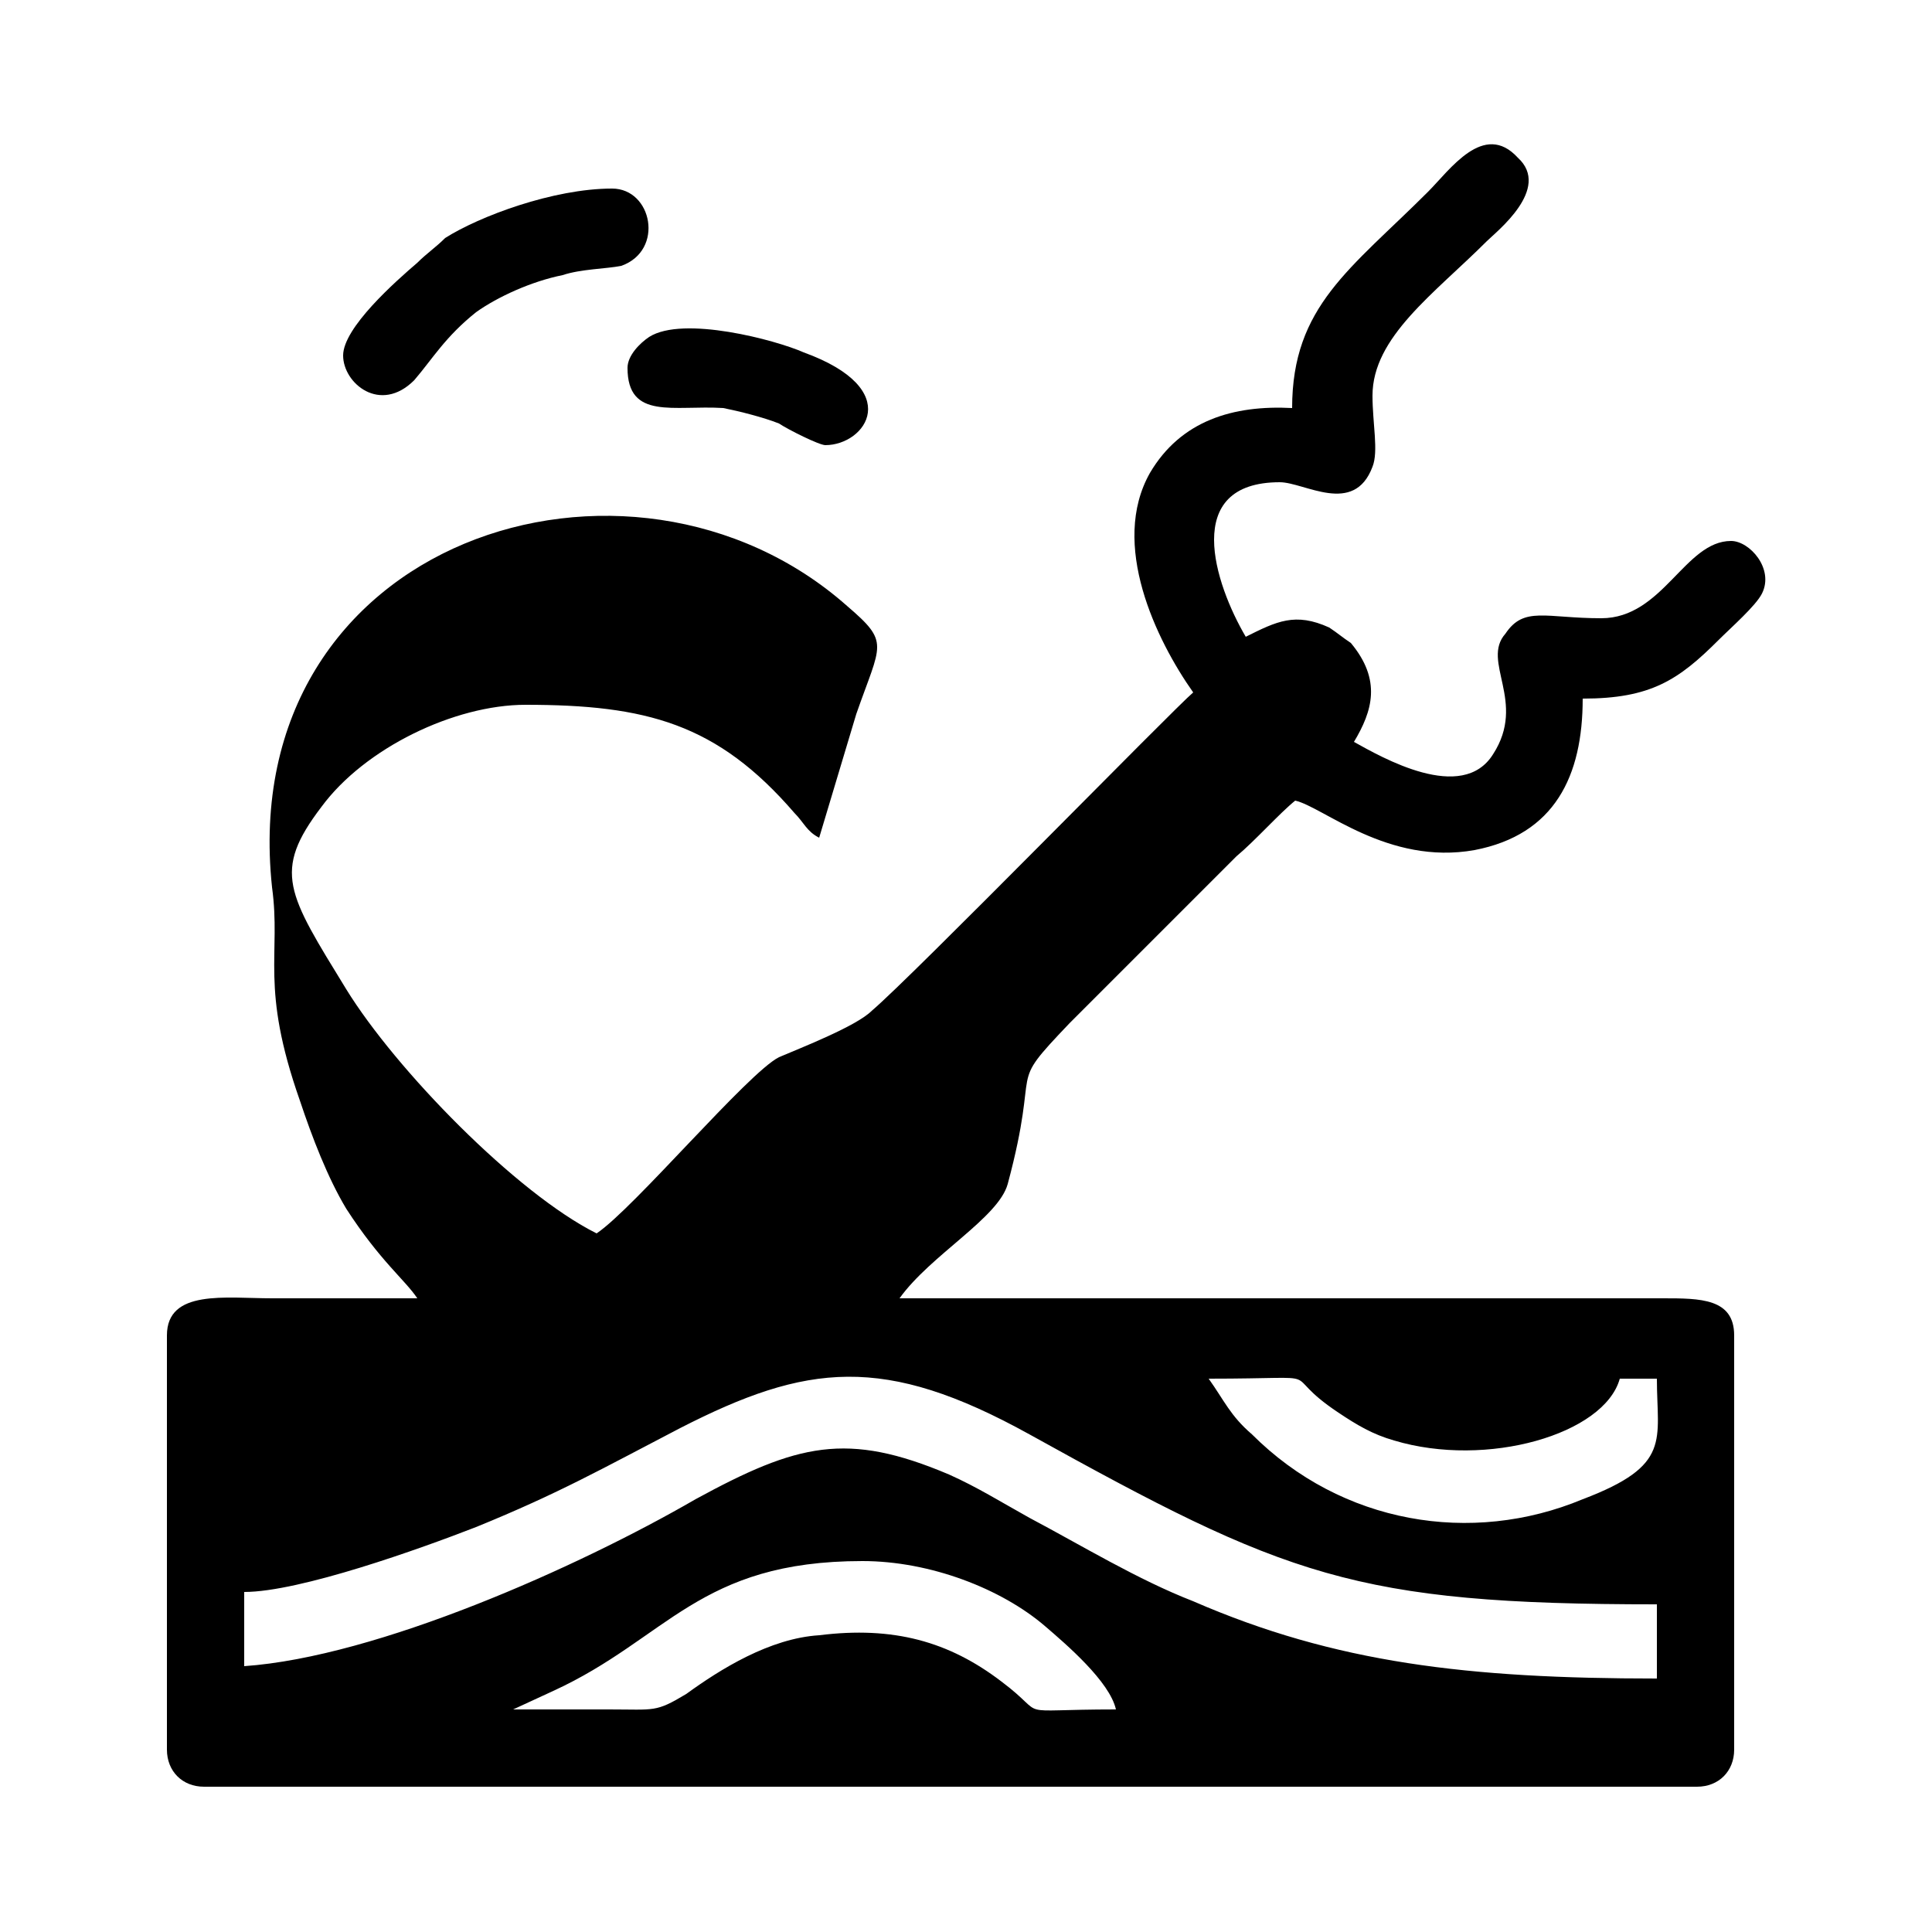 <?xml version="1.0" encoding="UTF-8"?>
<!DOCTYPE svg PUBLIC "-//W3C//DTD SVG 1.1//EN" "http://www.w3.org/Graphics/SVG/1.1/DTD/svg11.dtd">
<!-- Creator: CorelDRAW 2020 (64 Bit) -->
<svg xmlns="http://www.w3.org/2000/svg" xml:space="preserve" width="150px" height="150px" version="1.1" style="shape-rendering:geometricPrecision; text-rendering:geometricPrecision; image-rendering:optimizeQuality; fill-rule:evenodd; clip-rule:evenodd"
viewBox="0 0 6.25 6.25"
 xmlns:xlink="http://www.w3.org/1999/xlink"
 xmlns:xodm="http://www.corel.com/coreldraw/odm/2003">
 <defs>
  <style type="text/css">
   <![CDATA[
    .fil0 {fill:none}
    .fil1 {fill:black}
   ]]>
  </style>
 </defs>
 <g id="Camada_x0020_1">
  <rect class="fil0" width="6.25" height="6.25"/>
  <g id="_2678395583984">
   <path class="fil1" d="M1.66 5.53l0.13 -0.06c0.37,-0.17 0.47,-0.42 1,-0.42 0.22,0 0.45,0.09 0.59,0.21 0.07,0.06 0.21,0.18 0.23,0.27 -0.35,0 -0.21,0.03 -0.37,-0.09 -0.17,-0.13 -0.35,-0.18 -0.59,-0.15 -0.16,0.01 -0.32,0.11 -0.43,0.19 -0.1,0.06 -0.1,0.05 -0.25,0.05 -0.11,0 -0.21,0 -0.31,0zm-0.87 -0.14l0 -0.24c0.18,0 0.57,-0.14 0.75,-0.21 0.27,-0.11 0.41,-0.19 0.66,-0.32 0.41,-0.21 0.66,-0.24 1.13,0.02 0.83,0.46 1.05,0.55 2.03,0.55l0 0.24c-0.61,0 -1.04,-0.05 -1.5,-0.25 -0.18,-0.07 -0.36,-0.18 -0.53,-0.27 -0.09,-0.05 -0.17,-0.1 -0.26,-0.14 -0.33,-0.14 -0.49,-0.1 -0.82,0.08 -0.38,0.22 -1.03,0.51 -1.46,0.54zm3.12 -0.93c0.42,0 0.21,-0.03 0.42,0.11 0.06,0.04 0.11,0.07 0.18,0.09 0.3,0.09 0.68,-0.02 0.73,-0.2l0.12 0c0,0.2 0.05,0.28 -0.24,0.39 -0.36,0.15 -0.78,0.08 -1.07,-0.21 -0.07,-0.06 -0.09,-0.11 -0.14,-0.18zm0.27 -3.14c-0.19,-0.01 -0.36,0.04 -0.46,0.21 -0.13,0.23 0.02,0.54 0.14,0.71 -0.06,0.05 -0.91,0.92 -1.04,1.03 -0.05,0.05 -0.23,0.12 -0.3,0.15 -0.1,0.05 -0.47,0.49 -0.59,0.57 -0.26,-0.13 -0.65,-0.53 -0.81,-0.79 -0.19,-0.31 -0.24,-0.38 -0.08,-0.59 0.14,-0.19 0.43,-0.33 0.66,-0.33 0.39,0 0.62,0.06 0.87,0.35 0.03,0.03 0.04,0.06 0.08,0.08l0.12 -0.4c0.08,-0.23 0.11,-0.23 -0.03,-0.35 -0.7,-0.62 -1.98,-0.22 -1.86,0.91 0.03,0.22 -0.04,0.32 0.09,0.69 0.04,0.12 0.09,0.25 0.15,0.35 0.11,0.17 0.19,0.23 0.23,0.29 -0.15,0 -0.31,0 -0.47,0 -0.15,0 -0.34,-0.03 -0.34,0.12l0 1.34c0,0.07 0.05,0.12 0.12,0.12l4.83 0c0.07,0 0.12,-0.05 0.12,-0.12l0 -1.34c0,-0.12 -0.11,-0.12 -0.23,-0.12l-2.47 0c0.1,-0.14 0.32,-0.26 0.35,-0.37 0.11,-0.41 -0.01,-0.3 0.2,-0.52l0.54 -0.54c0.06,-0.05 0.14,-0.14 0.19,-0.18 0.09,0.02 0.3,0.21 0.58,0.16 0.26,-0.05 0.35,-0.24 0.35,-0.49 0.22,0 0.31,-0.06 0.44,-0.19 0.04,-0.04 0.12,-0.11 0.14,-0.15 0.04,-0.08 -0.04,-0.17 -0.1,-0.17 -0.15,0 -0.22,0.25 -0.42,0.25 -0.18,0 -0.25,-0.04 -0.31,0.05 -0.08,0.09 0.07,0.22 -0.04,0.39 -0.1,0.16 -0.36,0.01 -0.45,-0.04 0.06,-0.1 0.09,-0.2 -0.01,-0.32 -0.03,-0.02 -0.04,-0.03 -0.07,-0.05 -0.11,-0.05 -0.17,-0.02 -0.27,0.03 -0.1,-0.17 -0.21,-0.5 0.11,-0.5 0.08,0 0.24,0.11 0.3,-0.05 0.02,-0.05 0,-0.14 0,-0.23 0,-0.19 0.2,-0.33 0.37,-0.5 0.03,-0.03 0.21,-0.17 0.1,-0.27 -0.11,-0.12 -0.22,0.04 -0.29,0.11 -0.25,0.25 -0.44,0.37 -0.44,0.7z"/>
   <path class="fil1" d="M1.11 1.15c0,0.09 0.12,0.19 0.23,0.08 0.06,-0.07 0.1,-0.14 0.2,-0.22 0.07,-0.05 0.18,-0.1 0.28,-0.12 0.06,-0.02 0.14,-0.02 0.19,-0.03 0.14,-0.05 0.1,-0.25 -0.03,-0.25 -0.19,0 -0.43,0.09 -0.54,0.16 -0.03,0.03 -0.06,0.05 -0.09,0.08 -0.07,0.06 -0.24,0.21 -0.24,0.3z"/>
   <path class="fil1" d="M2.03 1.19c0,0.17 0.15,0.12 0.31,0.13 0.05,0.01 0.13,0.03 0.18,0.05 0.03,0.02 0.13,0.07 0.15,0.07 0.13,0 0.26,-0.18 -0.07,-0.3 -0.09,-0.04 -0.39,-0.12 -0.5,-0.05 -0.03,0.02 -0.07,0.06 -0.07,0.1z"/>
  </g>
 </g>
</svg>
